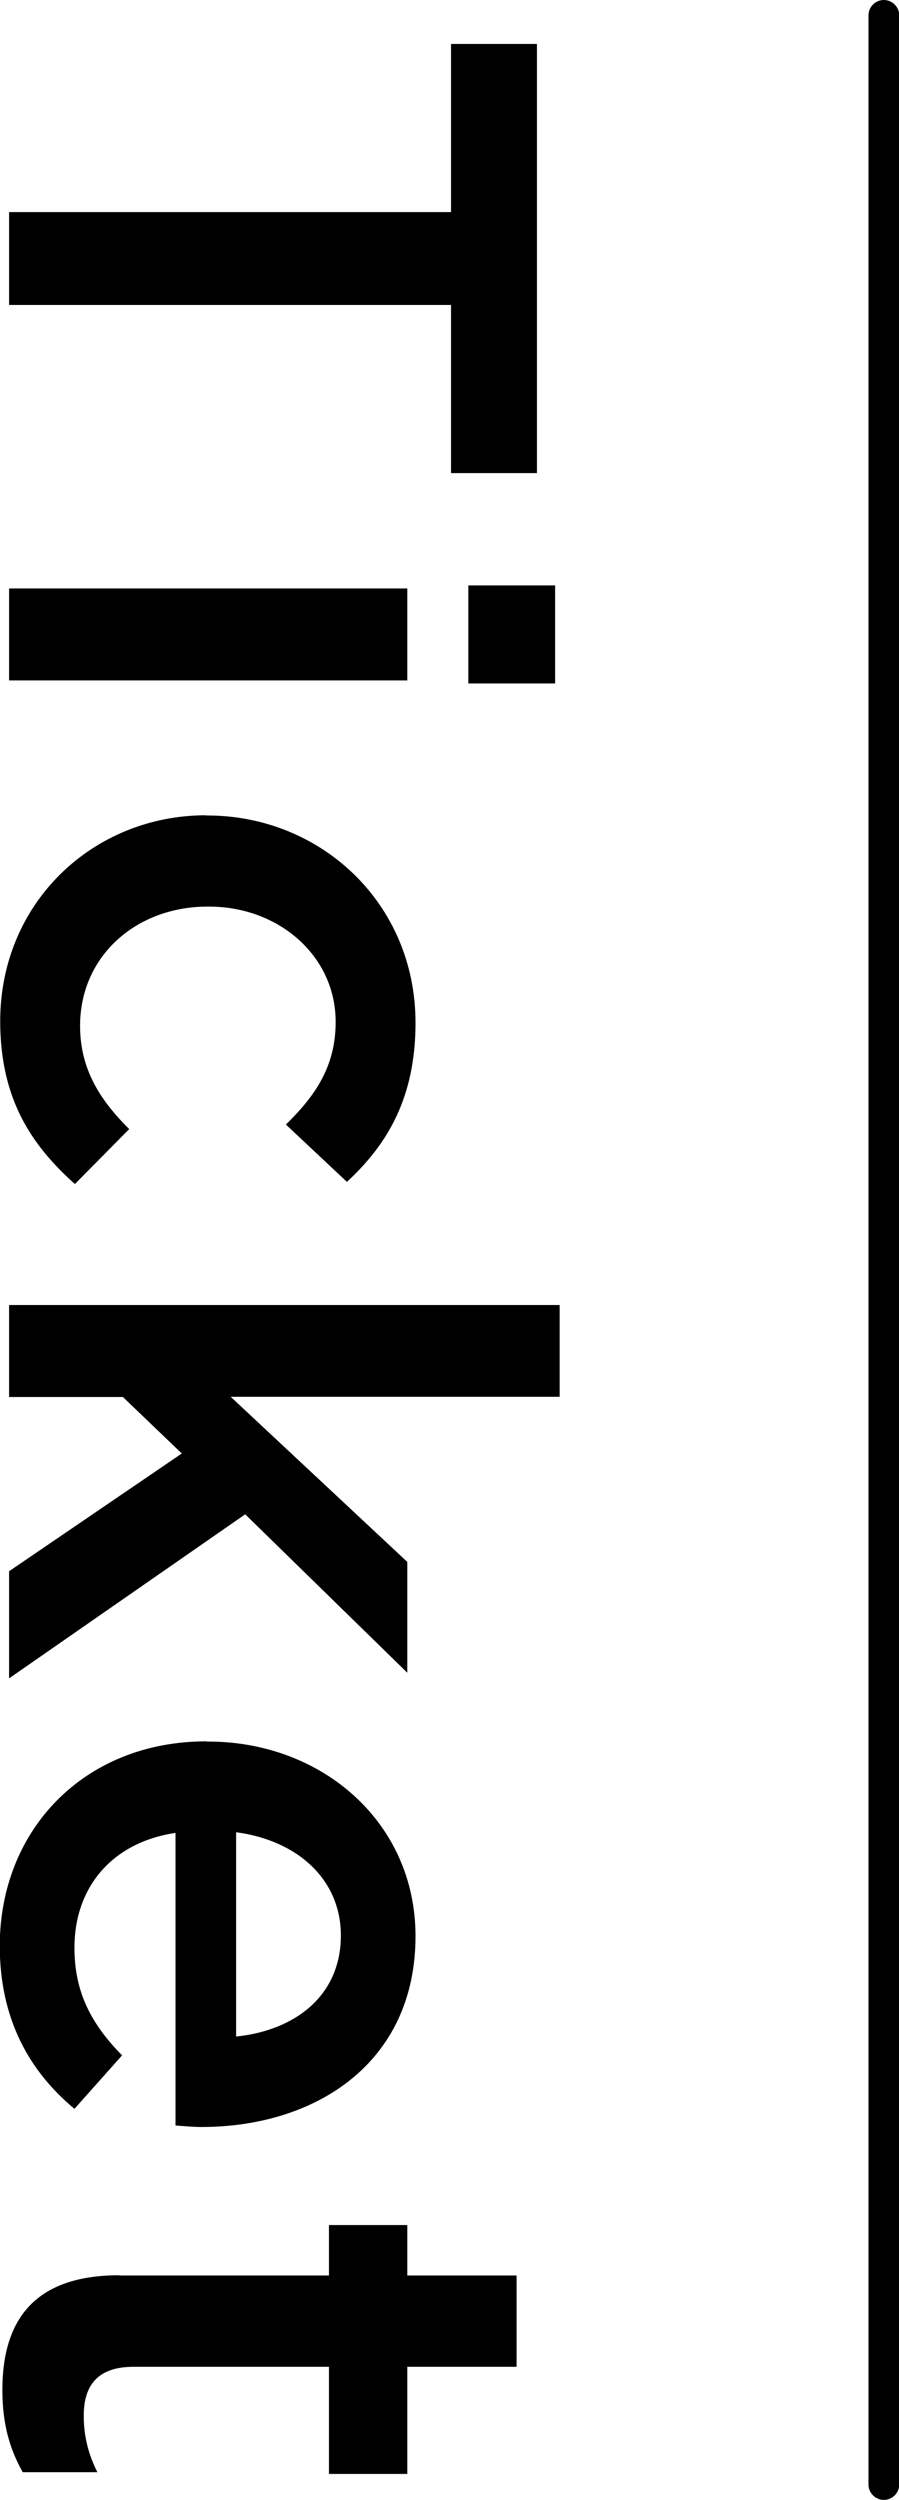 <?xml version="1.0" encoding="UTF-8"?><svg id="_レイヤー_2" xmlns="http://www.w3.org/2000/svg" viewBox="0 0 41.54 115.51"><g id="_レイヤー_1-2"><path d="M40.84,115.51c-.39,0-.71-.32-.71-.71V.71c0-.39.32-.71.71-.71s.71.32.71.71v114.09c0,.39-.32.71-.71.71Z"/><path d="M20.84,9.8V2.03h3.97v19.83h-3.97v-7.77H.42v-4.29h20.42Z"/><path d="M18.82,27.19v4.25H.42v-4.25h18.4ZM25.65,27.05v4.53h-4.01v-4.53h4.01Z"/><path d="M9.51,37.68h.07c5.23,0,9.62,4.04,9.62,9.58,0,3.45-1.29,5.61-3.17,7.35l-2.82-2.65c1.32-1.29,2.3-2.65,2.3-4.74,0-3.07-2.65-5.33-5.85-5.33h-.07c-3.28,0-5.89,2.27-5.89,5.51,0,1.99.91,3.42,2.27,4.77l-2.51,2.54c-2.02-1.81-3.45-3.94-3.45-7.53,0-5.47,4.29-9.51,9.51-9.51Z"/><path d="M25.86,60.29v4.25h-15.2l8.16,7.63v5.12l-7.49-7.32L.42,77.55v-4.95l7.98-5.44-2.72-2.61H.42v-4.25h25.44Z"/><path d="M9.55,80.47h.07c5.26,0,9.58,3.73,9.58,8.99,0,5.85-4.6,8.82-9.9,8.82-.38,0-.77-.04-1.19-.07v-13.52c-3,.45-4.67,2.58-4.67,5.3,0,2.06.77,3.52,2.2,4.98l-2.2,2.47c-2.09-1.74-3.45-4.15-3.45-7.53,0-5.33,3.87-9.45,9.55-9.45ZM10.91,94.1c2.72-.28,4.84-1.88,4.84-4.67,0-2.58-1.99-4.39-4.84-4.77v9.44Z"/><path d="M5.51,105.14h9.69v-2.33h3.62v2.33h5.05v4.22h-5.05v4.95h-3.62v-4.95H6.17c-1.64,0-2.3.84-2.3,2.26,0,.94.21,1.78.63,2.61H1.05c-.59-1.05-.94-2.2-.94-3.8,0-3.1,1.36-5.3,5.4-5.3Z"/></g></svg>